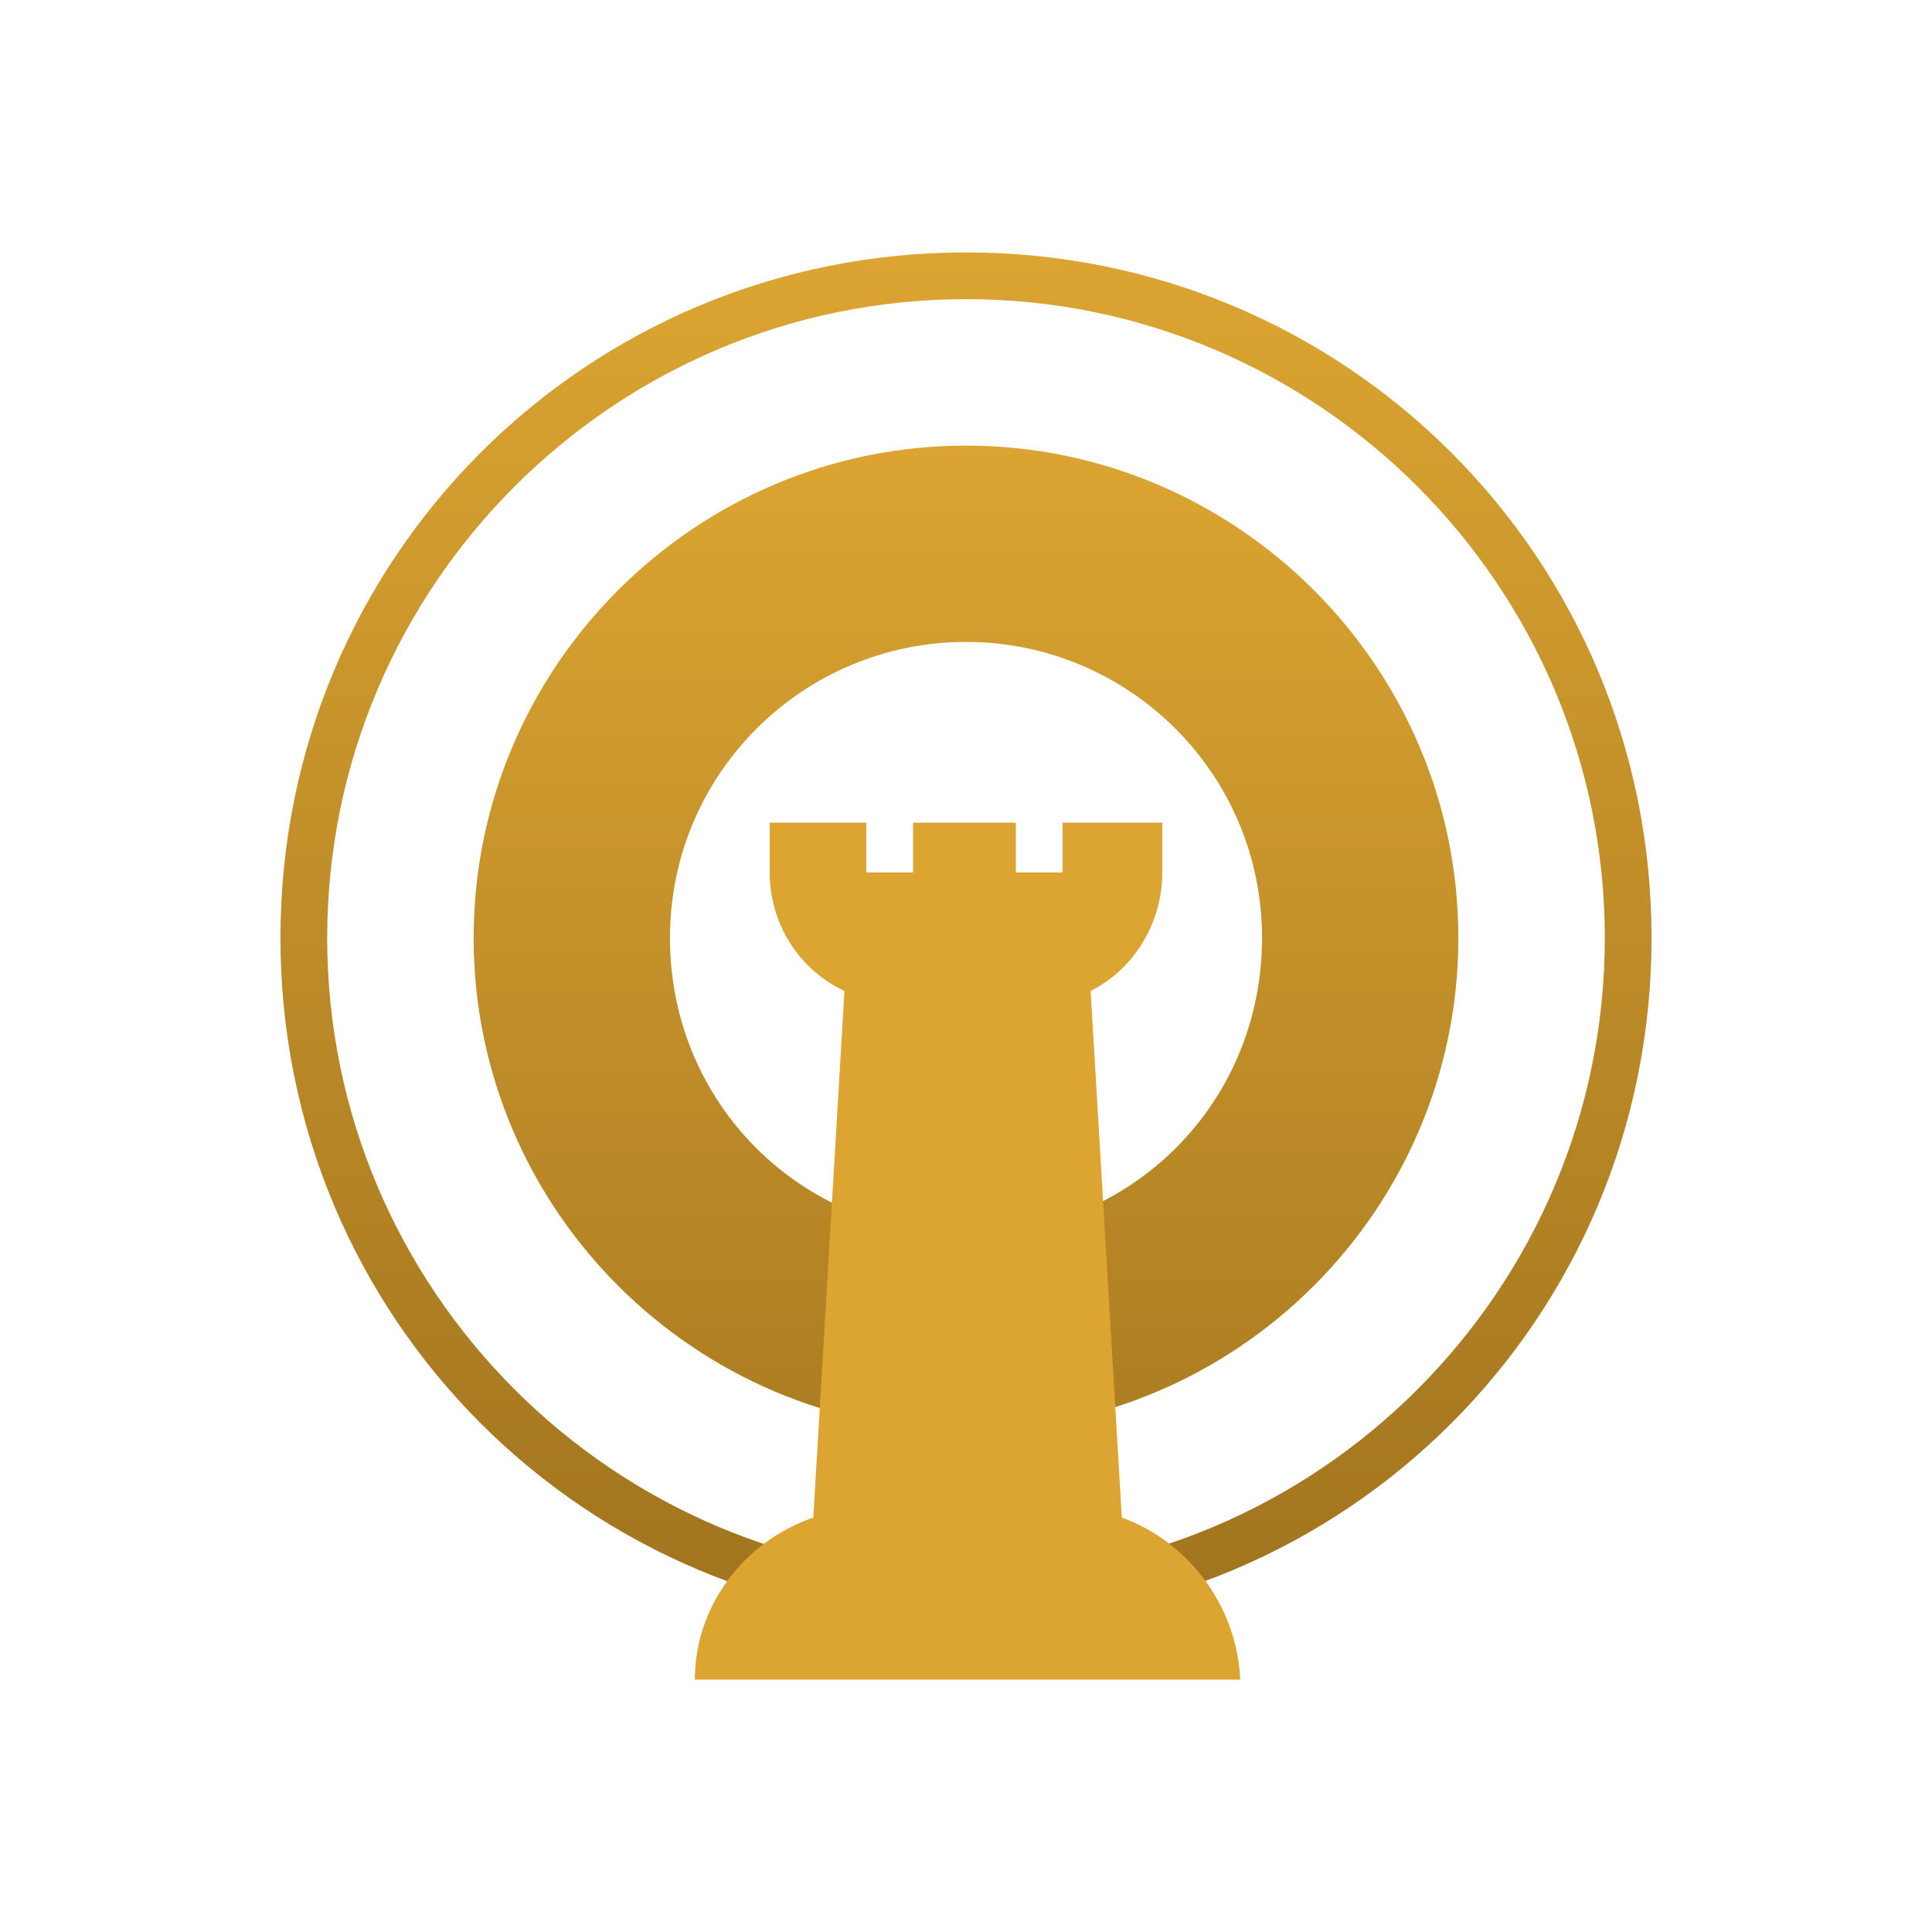 <svg version="1.1" id="Layer_1" xmlns="http://www.w3.org/2000/svg" x="0" y="0" width="62" height="62" xml:space="preserve"><style/><linearGradient id="SVGID_1_" gradientUnits="userSpaceOnUse" x1="31" y1="49.86" x2="31" y2="9.88" gradientTransform="matrix(1 0 0 -1 0 64)"><stop offset="0" stop-color="#dca532"/><stop offset="1" stop-color="#a0731e"/></linearGradient><path d="M31 45.9c-8.7 0-15.8-7.1-15.8-15.8S22.3 14.3 31 14.3s15.8 7.1 15.8 15.8c0 8.7-7.1 15.8-15.8 15.8zm0-25.3c-5.2 0-9.5 4.2-9.5 9.5s4.2 9.5 9.5 9.5 9.5-4.2 9.5-9.5-4.3-9.5-9.5-9.5z" fill="url(#SVGID_1_)"/><linearGradient id="SVGID_00000106112618718458875880000002223778678568844717_" gradientUnits="userSpaceOnUse" x1="31" y1="55.92" x2="31" y2="11.92" gradientTransform="matrix(1 0 0 -1 0 64)"><stop offset="0" stop-color="#dca532"/><stop offset="1" stop-color="#a0731e"/></linearGradient><path d="M31 52.1c-12.2 0-22-9.8-22-22s9.8-22 22-22 22 9.8 22 22-9.8 22-22 22zm0-42.5c-11.3 0-20.5 9.2-20.5 20.5S19.7 50.6 31 50.6s20.5-9.2 20.5-20.5S42.3 9.6 31 9.6z" fill="url(#SVGID_00000106112618718458875880000002223778678568844717_)"/><path d="M36 48.7l-1-16.9c1.4-.7 2.3-2.2 2.3-3.8v-1.6h-3.2V28h-1.5v-1.6h-3.3V28h-1.5v-1.6h-3.1V28c0 1.6.9 3.1 2.4 3.8l-1 16.9c-2.3.8-3.8 2.9-3.8 5.2h17.5c-.1-2.3-1.6-4.4-3.8-5.2z" fill="#dca532"/></svg>